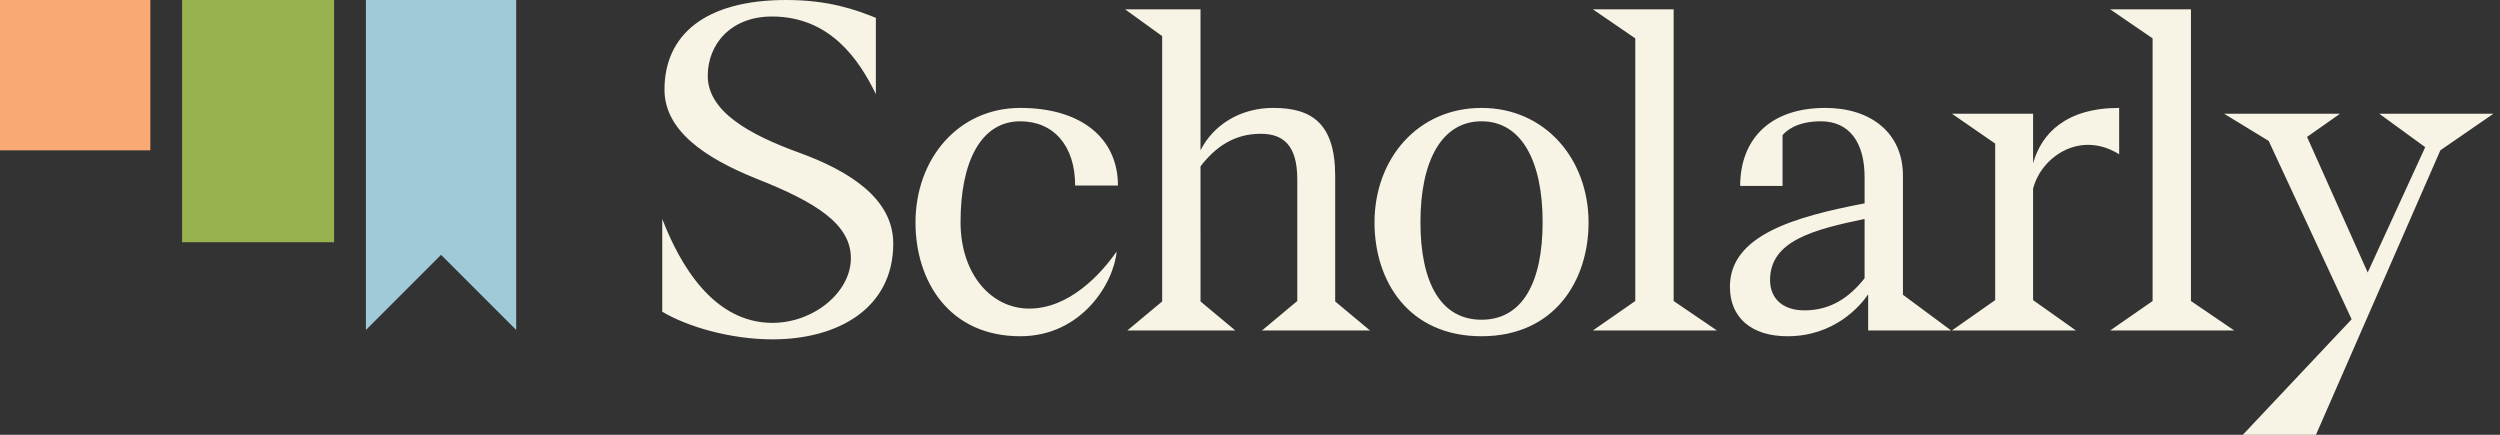 <svg xmlns="http://www.w3.org/2000/svg" width="322" height="56" fill="none"><rect width="100%" height="100%" fill="#333333" stroke="none"/><path fill="#F7F4E5" fill-rule="evenodd" d="M85.299 28.201v11.947c3.159 1.895 8.73 3.56 14.186 3.56 8.501 0 15.566-4.02 15.566-12.348 0-5.8-5.686-9.362-12.177-11.717-6.49-2.355-11.717-5.341-11.717-9.879 0-4.078 2.987-7.639 8.271-7.639 7.524 0 11.258 5.629 13.383 9.994V2.297C110.226 1.264 106.78 0 101.266 0c-10.51 0-15.68 4.537-15.68 11.545 0 5.169 4.997 8.73 11.89 11.487 7.696 3.044 12.118 5.858 12.118 10.223 0 4.366-4.767 8.329-10.108 8.329-7.64 0-11.947-7.582-14.187-13.383zm91.153 14.359-4.48-3.733v-16.14c0-6.777-2.987-8.788-7.984-8.788-4.25 0-7.696 2.183-9.362 5.457V1.206h-9.707l4.768 3.446v34.175l-4.48 3.733h13.899l-4.48-3.733V21.424c1.953-2.528 4.365-4.193 7.754-4.193 2.814 0 4.71 1.378 4.71 5.858v15.68l-4.538 3.791h13.9zm39.112-41.354v37.563l5.571 3.791h-15.967l5.456-3.79V4.94l-5.456-3.734h10.396zm-24.742 12.693c8.156 0 13.785 6.548 13.785 14.761 0 7.525-4.423 14.647-13.785 14.647-9.419 0-13.785-7.122-13.785-14.647 0-8.213 5.572-14.76 13.785-14.76zm0 27.282c5.284 0 7.869-4.824 7.869-12.578 0-7.811-2.7-12.98-7.869-12.98s-7.869 5.169-7.869 12.98c0 7.754 2.585 12.578 7.869 12.578zm-59.408-25.559c-5.054 0-7.696 5.17-7.696 12.981 0 6.72 3.963 11.143 8.845 11.143 5.111 0 9.189-4.366 11.257-7.352-.344 4.02-4.48 10.913-12.406 10.913-9.19 0-13.498-7.122-13.498-14.647 0-8.213 5.514-14.76 13.498-14.76 7.926 0 12.578 3.963 12.578 9.993h-5.513c0-5.169-2.815-8.27-7.065-8.27zm113.685 7.008v15.335l6.203 4.595h-10.683v-4.652c-1.092 1.608-4.423 5.399-10.396 5.399-4.595 0-7.41-2.355-7.41-6.376 0-6.662 8.386-9.017 17.346-10.74v-3.389c0-4.365-1.895-7.18-5.629-7.18-3.159 0-4.48 1.264-4.939 1.781v6.548h-5.457c0-5.859 3.676-10.052 10.971-10.052 5.858 0 9.994 3.217 9.994 8.73zm-4.94 13.21V28.2c-6.605 1.38-12.176 2.815-12.176 7.87 0 2.355 1.608 3.905 4.422 3.905 3.389 0 5.801-1.665 7.754-4.135zm74.161-16.484 6.835-4.71h-14.704l5.916 4.308-7.409 16.14-7.811-17.461 4.25-2.987h-14.933l5.743 3.504 10.683 22.974L288.876 56h9.42l16.024-36.644zm-32.125-18.15V38.77l5.571 3.791h-15.967l5.456-3.79V4.94l-5.456-3.734h10.396zM272.948 13.9c-6.835 0-9.994 3.274-11.086 7.122v-6.375h-10.453l5.571 3.848v20.16l-5.571 3.906h15.967l-5.514-3.906v-14.36c1.092-4.193 6.146-7.524 11.086-4.422v-5.974z" clip-rule="evenodd"/><path fill="#F9A974" d="M0 0h19.364v19.364H0z"/><path fill="#98B24F" d="M23.453 0h19.58v31.198h-19.58z"/><path fill="#A0CAD8" fill-rule="evenodd" d="M66.485 0H47.13v42.5l9.678-9.678 9.678 9.678V0z" clip-rule="evenodd"/></svg>